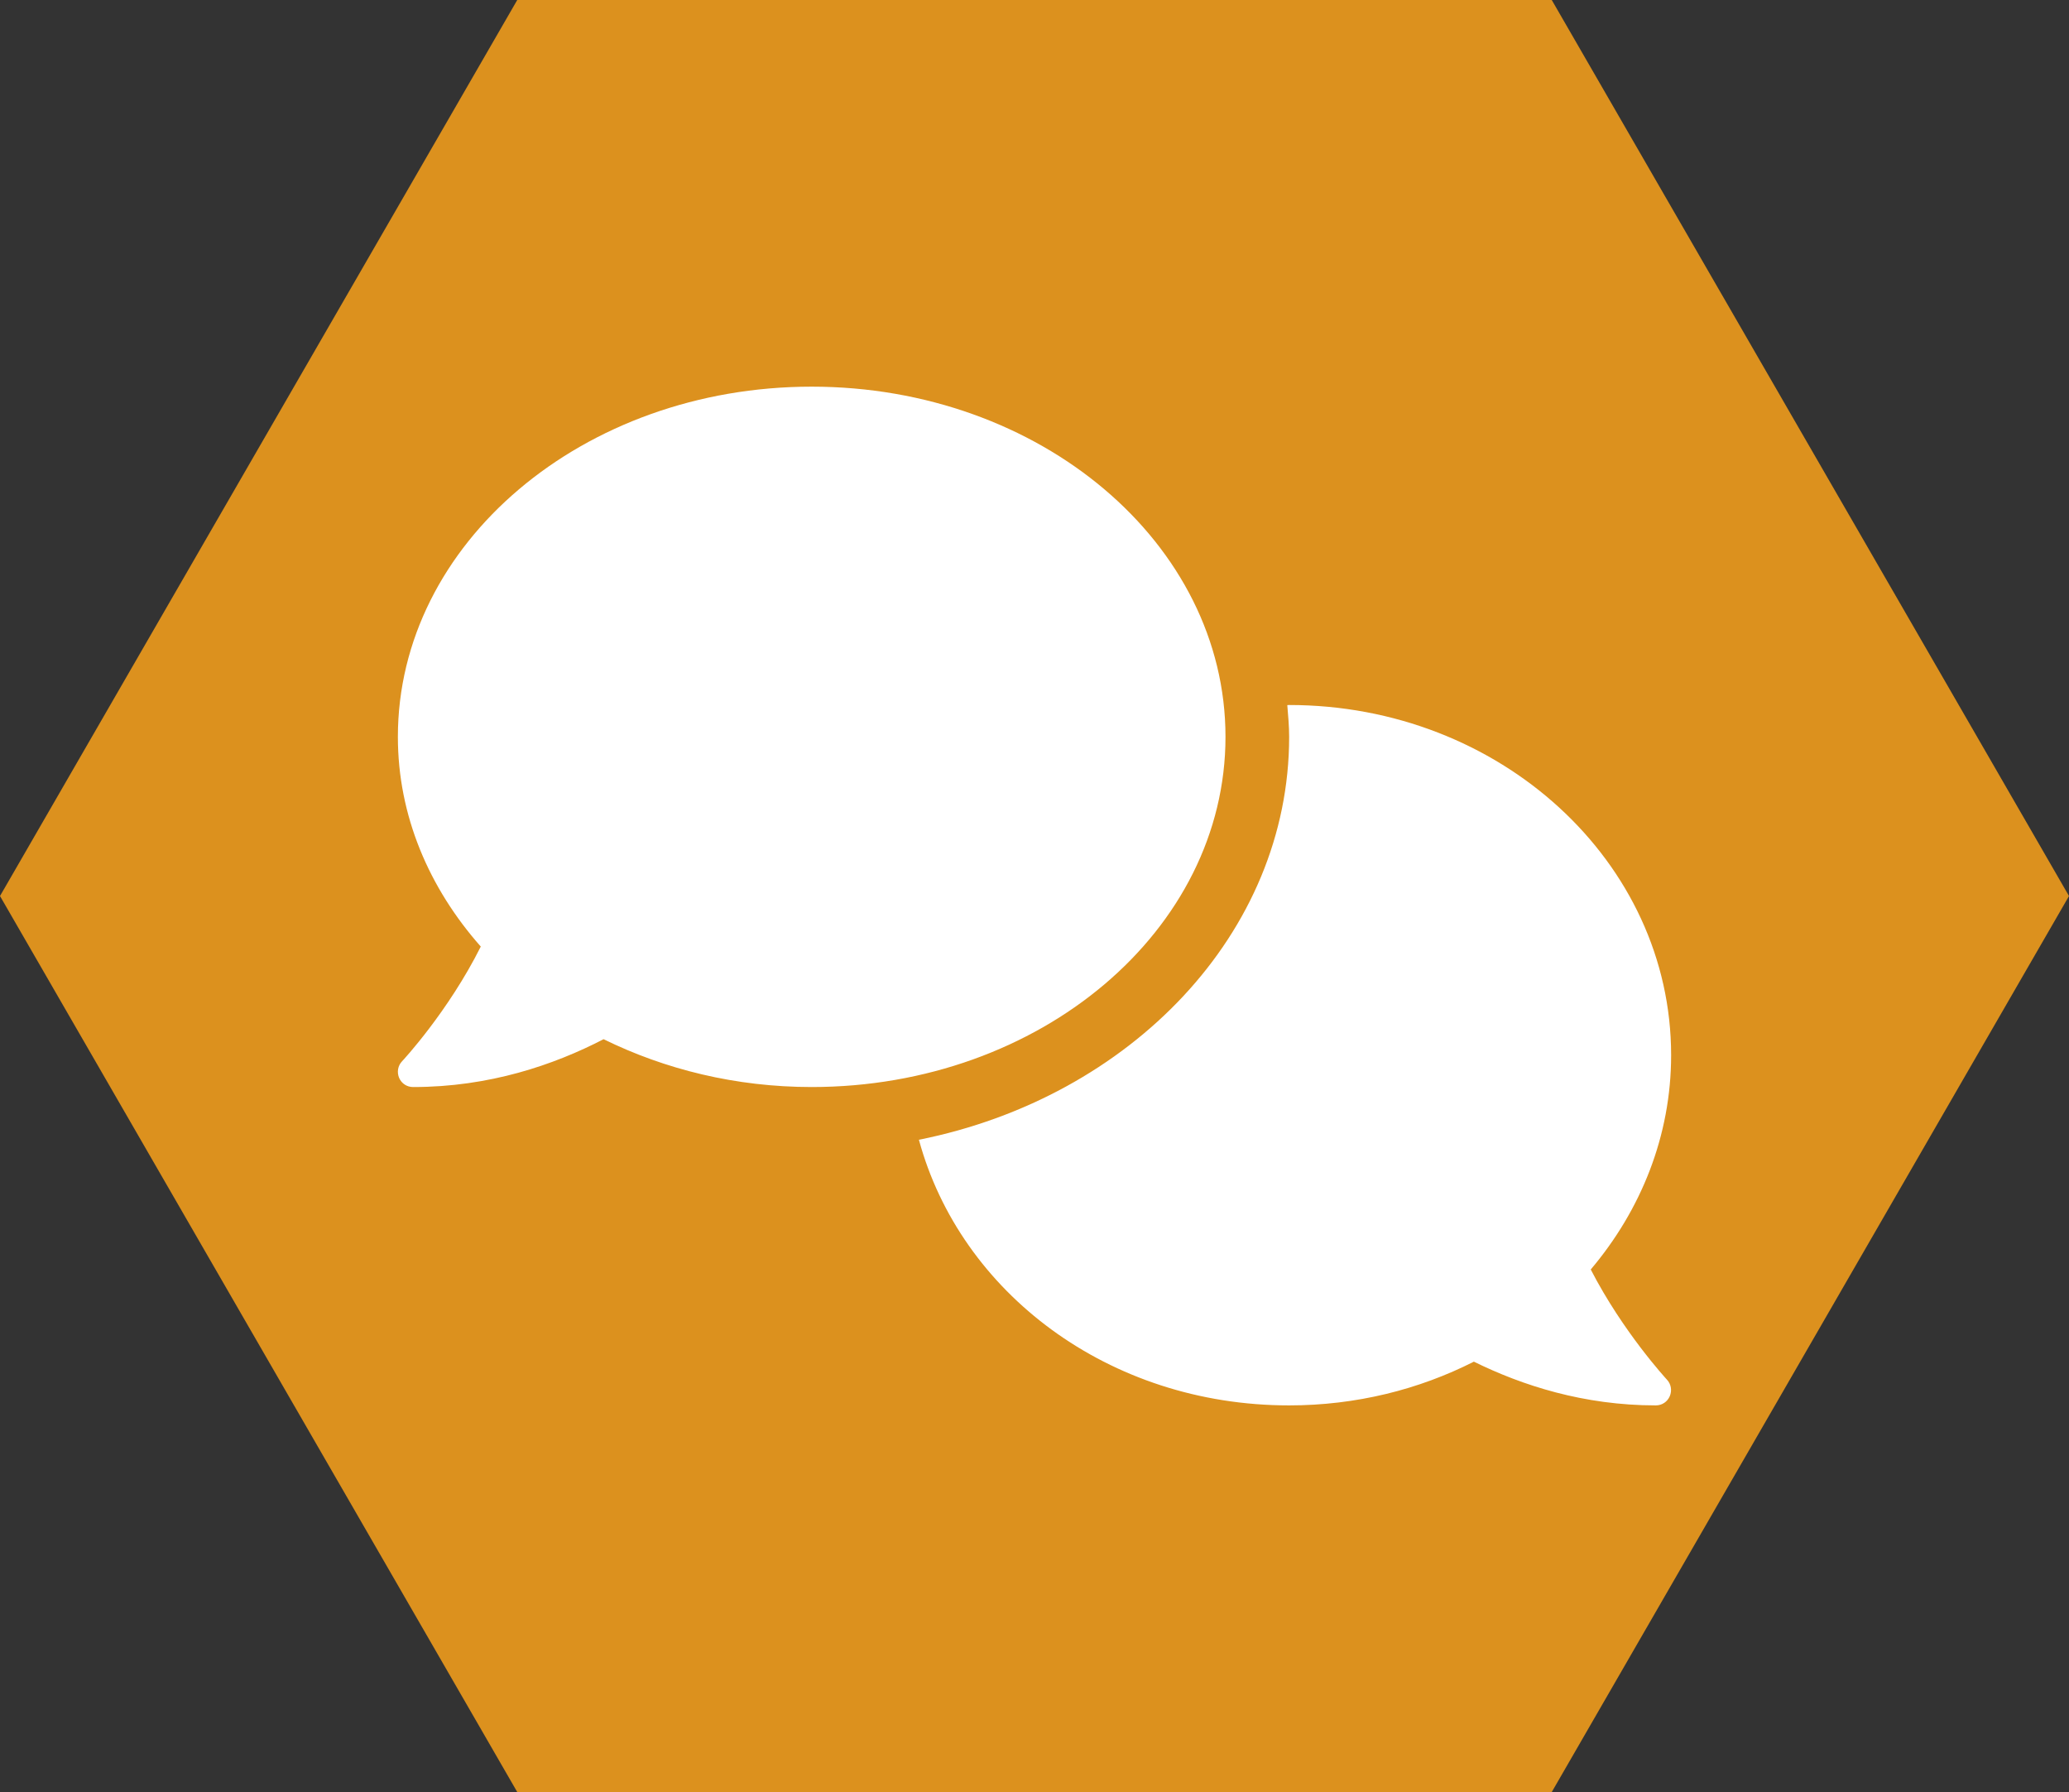 <?xml version="1.0" encoding="utf-8"?>
<!-- Generator: Adobe Illustrator 15.0.0, SVG Export Plug-In . SVG Version: 6.00 Build 0)  -->
<!DOCTYPE svg PUBLIC "-//W3C//DTD SVG 1.1//EN" "http://www.w3.org/Graphics/SVG/1.1/DTD/svg11.dtd">
<svg version="1.1" id="Ebene_1" xmlns="http://www.w3.org/2000/svg" xmlns:xlink="http://www.w3.org/1999/xlink" x="0px" y="0px"
	 width="312px" height="270.199px" viewBox="0 0 312 270.199" enable-background="new 0 0 312 270.199" xml:space="preserve">
<rect x="0" y="0" width="312" height="270.199" fill="#333333" stroke="none"/>
<polygon fill="#DC911E" points="78,270.199 0,135.1 78,0 234,0 312,135.1 234,270.199 "/>
<path fill="#FFFFFF" d="M184.801,111.1c0-29.16-27.931-52.801-62.401-52.801c-34.471,0-62.401,23.641-62.401,52.801
	c0,11.871,4.687,22.788,12.501,31.62c-4.917,9.828-11.769,17.196-11.876,17.304c-0.63,0.662-0.801,1.643-0.432,2.507
	c0.378,0.859,1.188,1.369,2.106,1.369c11.505,0,21.228-3.336,28.722-7.212c9.24,4.543,19.92,7.212,31.38,7.212
	C156.87,163.899,184.801,140.26,184.801,111.1z M239.881,191.41c7.561-8.94,12.12-20.13,12.12-32.311c0-29.16-25.8-52.8-57.601-52.8
	c-0.095,0-0.186,0.012-0.28,0.013c0.13,1.578,0.28,3.167,0.28,4.788c0,29.586-23.904,54.36-55.83,60.75
	c6.239,22.98,28.561,40.051,55.83,40.051c10.106,0,19.596-2.402,27.855-6.595c7.305,3.595,16.575,6.595,27.436,6.595
	c0.917,0,1.728-0.518,2.105-1.382c0.369-0.864,0.197-1.844-0.433-2.506C251.281,207.91,244.771,200.891,239.881,191.41z"/>
</svg>

